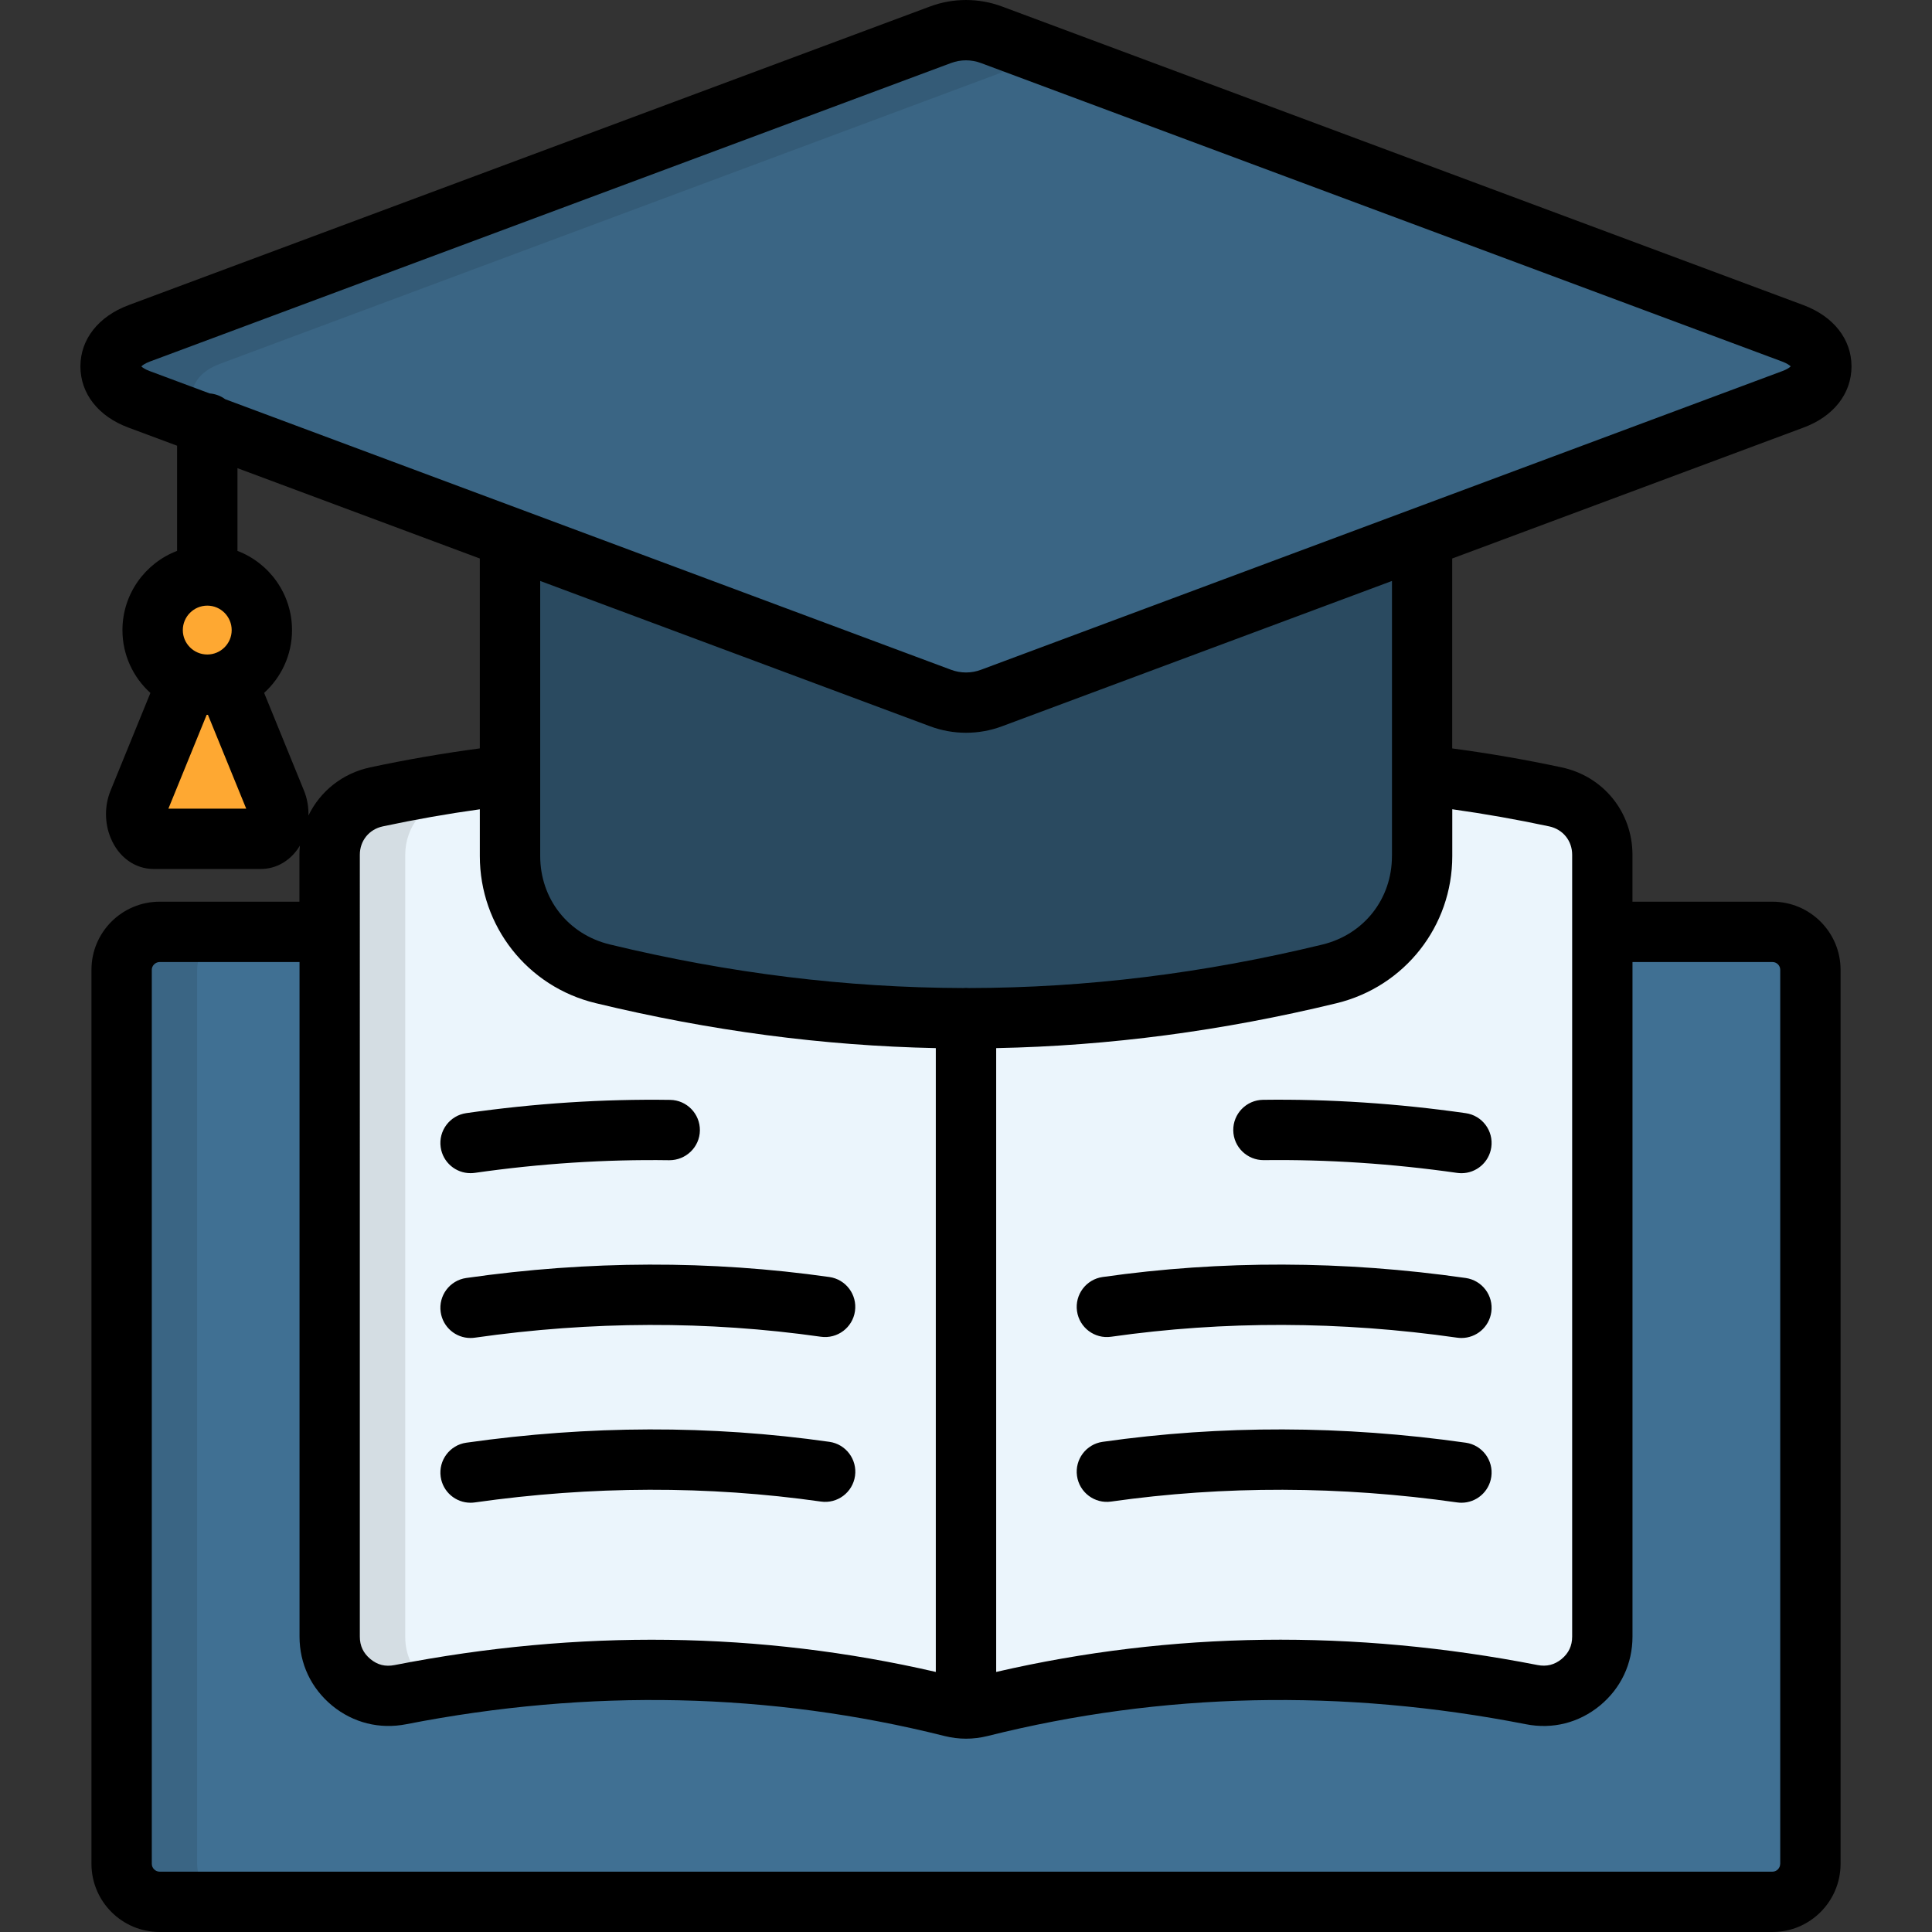 <?xml version="1.0" encoding="UTF-8"?> <svg xmlns="http://www.w3.org/2000/svg" id="Layer_1" viewBox="0 0 512 512"><rect x="0" y="0" width="512" height="512" fill="#333333" stroke="none"/><g clip-rule="evenodd" fill-rule="evenodd"><path d="m42.27 246.97h427.45c5.52 0 10.05 4.53 10.05 10.05v236.93c0 5.55-4.53 10.05-10.05 10.05h-427.45c-5.52 0-10.02-4.5-10.02-10.05v-236.93c0-5.52 4.5-10.05 10.02-10.05z" fill="#407093"></path><path d="m412.22 211.19c-50.8-10.85-101.6-10.85-152.41 1.89-2.61.66-5 .66-7.63 0-50.8-12.74-101.6-12.74-152.38-1.89-7.33 1.57-12.41 7.88-12.41 15.35v207.19c0 4.86 1.95 9.03 5.71 12.11 3.73 3.08 8.21 4.23 12.99 3.3 48.69-9.56 97.4-9.03 146.09 3.16 2.64.66 5.03.66 7.63 0 48.72-12.19 97.4-12.71 146.09-3.16 4.78.93 9.25-.22 13.02-3.3 3.73-3.08 5.71-7.25 5.71-12.11v-207.19c.01-7.47-5.1-13.79-12.41-15.35z" fill="#ebf5fc"></path><path d="m135.15 96.13h241.71v130.77c0 15.02-9.97 27.68-24.55 31.22-68.65 16.64-132.28 14.53-192.58-.03-14.61-3.54-24.58-16.2-24.58-31.22z" fill="#2a4a60"></path><path d="m135.15 205.42c-11.78 1.32-23.56 3.27-35.34 5.77-7.33 1.57-12.41 7.88-12.41 15.35v207.19c0 4.86 1.95 9.03 5.71 12.11 3.73 3.08 8.21 4.23 12.99 3.3 3.1-.63 6.18-1.18 9.28-1.7-.77-.47-1.54-.99-2.28-1.59-3.73-3.08-5.71-7.25-5.71-12.11v-207.2c0-7.47 5.08-13.79 12.41-15.35 5.11-1.07 10.24-2.06 15.35-2.94z" fill="#d4dde3"></path><path d="m42.27 246.97h20.02c-5.52 0-10.05 4.53-10.05 10.05v236.93c0 5.55 4.53 10.05 10.05 10.05h-20.02c-5.52 0-10.02-4.5-10.02-10.05v-236.93c0-5.52 4.5-10.05 10.02-10.05z" fill="#3a6584"></path><path d="m135.15 142.48-98.31-36.63c-4.75-1.78-7.52-5-7.52-8.73 0-3.76 2.77-6.97 7.52-8.73l212.4-79.17c4.37-1.62 9.17-1.62 13.51 0l212.41 79.17c4.75 1.76 7.52 4.97 7.52 8.73 0 3.73-2.77 6.95-7.52 8.73l-212.41 79.17c-4.34 1.62-9.14 1.59-13.51 0z" fill="#3a6584"></path><path d="m36.84 88.38 212.4-79.16c4.37-1.62 9.17-1.62 13.51 0l21.47 8.02c-4.34-1.62-9.14-1.62-13.48 0l-212.4 79.16c-4.78 1.76-7.52 4.97-7.52 8.73v.25c-1.62.99-2.88 2.53-3.49 4.37l-10.49-3.9c-4.75-1.78-7.52-5-7.52-8.73-.01-3.77 2.77-6.98 7.52-8.74zm26.08 27.19 186.35 69.45h-.03z" fill="#345b77"></path><g fill="#fea832"><path d="m58.94 177.71 14.2 34.79c.82 2.06.82 4.45 0 6.54-.85 2.06-2.31 3.27-4.01 3.27h-28.39c-1.7 0-3.16-1.21-4.01-3.27-.82-2.09-.82-4.48 0-6.54l14.2-34.79c.85-2.09 2.31-3.3 4.01-3.3 1.7.01 3.15 1.22 4 3.3z"></path><path d="m54.93 181.48c7.96 0 14.47-6.51 14.47-14.47s-6.51-14.47-14.47-14.47-14.47 6.5-14.47 14.46c0 7.97 6.51 14.48 14.47 14.48z"></path></g></g><path d="m469.73 238.96h-37.11v-12.44c0-11.28-7.71-20.8-18.74-23.15-9.63-2.06-19.36-3.74-29.03-5.03v-50.33l93.08-34.69c7.98-2.94 12.74-9.01 12.74-16.23 0-7.17-4.75-13.23-12.71-16.22l-212.42-79.15c-6.15-2.29-12.93-2.29-19.08 0l-212.4 79.15-.02.01c-7.97 2.99-12.73 9.05-12.73 16.22 0 7.21 4.77 13.28 12.74 16.22l12.88 4.8v27.87c-8.46 3.23-14.48 11.42-14.48 21 0 6.6 2.86 12.53 7.41 16.65l-10.53 25.81c-1.65 4-1.65 8.6-.02 12.56 2.07 5.11 6.44 8.28 11.41 8.28h28.4c4.25 0 8.06-2.33 10.36-6.19-.08.8-.13 1.6-.13 2.42v12.44h-37.05c-9.96 0-18.06 8.09-18.06 18.03v236.95c0 9.96 8.1 18.06 18.06 18.06h427.44c9.94 0 18.03-8.1 18.03-18.06v-236.95c-.01-9.94-8.1-18.03-18.04-18.03zm-59.18-19.96c3.64.78 6.09 3.8 6.09 7.52v207.18c0 2.45-.92 4.4-2.79 5.95-1.89 1.55-3.98 2.07-6.39 1.6-48.75-9.53-96.98-8.91-143.46 1.83v-165.32c29.96-.59 59.92-4.55 90.22-11.9 18.05-4.39 30.65-20.42 30.65-38.98v-12.42c8.55 1.2 17.16 2.72 25.68 4.54zm-315.19 7.52c0-3.72 2.45-6.74 6.09-7.52 8.53-1.82 17.14-3.34 25.71-4.53v12.39c0 18.6 12.62 34.63 30.69 38.98 30.36 7.34 60.29 11.3 90.15 11.92v165.32c-46.49-10.73-94.71-11.35-143.43-1.82-2.46.48-4.5-.03-6.39-1.58-1.9-1.57-2.82-3.52-2.82-5.97zm273.52.36c0 11.34-7.41 20.76-18.44 23.44-31.47 7.64-62.55 11.48-93.67 11.52-.25-.02-.51-.04-.77-.04-.24 0-.48.02-.72.04-31.03-.08-62.11-3.92-93.67-11.55-11.04-2.66-18.45-12.08-18.45-23.44v-21.53c0-.01 0-.01 0-.02v-51.34l103.31 38.51c3.08 1.15 6.31 1.72 9.54 1.72s6.46-.57 9.54-1.72l103.34-38.51v72.92zm-331.43-129.78c.31-.3.99-.8 2.2-1.26l212.39-79.14c2.55-.95 5.36-.95 7.91 0l212.41 79.14c1.22.46 1.9.96 2.19 1.26-.29.29-.96.78-2.18 1.23l-212.41 79.17c-2.55.95-5.36.95-7.91 0l-192.38-71.71c-1.17-.86-2.57-1.41-4.11-1.53l-15.94-5.94c-1.19-.44-1.86-.93-2.17-1.22zm17.49 63.4c3.56 0 6.46 2.91 6.46 6.49 0 3.56-2.9 6.46-6.46 6.46-3.58 0-6.49-2.9-6.49-6.46 0-3.58 2.91-6.49 6.49-6.49zm-10.31 53.8 10.14-24.86h.17s.11 0 .17 0l10.14 24.86zm35.91-4.83-10.54-25.85c4.54-4.11 7.39-10.05 7.39-16.63 0-9.58-6.01-17.77-14.46-21v-21.92l64.23 23.94v50.32c-9.68 1.29-19.42 2.97-29.05 5.03-7.4 1.58-13.28 6.38-16.37 12.77.06-2.27-.33-4.55-1.2-6.66zm391.23 284.47c0 1.12-.93 2.07-2.04 2.07h-427.43c-1.12 0-2.07-.95-2.07-2.07v-236.95c0-1.09.97-2.04 2.07-2.04h37.08v178.75c0 7.2 3.06 13.7 8.66 18.32 5.57 4.55 12.53 6.3 19.61 4.92 48.56-9.5 96.54-8.45 142.62 3.11 1.93.48 3.83.72 5.74.72s3.82-.24 5.77-.72c46.08-11.56 94.06-12.61 142.61-3.11 7.06 1.39 14.02-.36 19.61-4.94 5.56-4.6 8.63-11.09 8.63-18.3v-178.75h37.11c1.11 0 2.04.93 2.04 2.04v236.95zm-354.98-189.9c-.63-4.37 2.41-8.42 6.78-9.05 18.05-2.59 36.23-3.77 54.03-3.51 4.41.06 7.94 3.7 7.88 8.11-.06 4.42-3.72 7.9-8.11 7.88-16.97-.25-34.31.88-51.53 3.35-.38.05-.77.08-1.14.08-3.92.01-7.34-2.87-7.91-6.86zm0 43.68c-.63-4.37 2.41-8.42 6.78-9.04 32.42-4.64 64.79-4.72 96.22-.26 4.37.62 7.41 4.67 6.79 9.04s-4.67 7.41-9.04 6.79c-29.93-4.25-60.79-4.17-91.71.25-.38.05-.76.08-1.14.08-3.91.01-7.33-2.87-7.9-6.86zm0 43.65c-.62-4.37 2.42-8.42 6.79-9.04 32.45-4.61 64.82-4.69 96.22-.23 4.37.62 7.41 4.67 6.79 9.04s-4.67 7.42-9.04 6.79c-29.9-4.25-60.76-4.17-91.72.23-.38.05-.76.08-1.13.08-3.93 0-7.35-2.88-7.91-6.87zm271.64-96.37c4.37.62 7.41 4.67 6.78 9.04-.57 3.99-3.99 6.87-7.9 6.87-.38 0-.76-.03-1.14-.08-17.24-2.46-34.48-3.59-51.24-3.38-4.41.03-8.04-3.47-8.1-7.89-.06-4.41 3.47-8.04 7.89-8.1 17.59-.23 35.65.96 53.71 3.54zm-103.01 52.46c-.62-4.37 2.42-8.42 6.79-9.04 31.43-4.47 63.81-4.38 96.22.26 4.37.63 7.41 4.67 6.78 9.04-.57 3.99-3.99 6.86-7.9 6.86-.38 0-.76-.03-1.14-.08-30.92-4.42-61.78-4.51-91.71-.25-4.37.63-8.42-2.42-9.04-6.79zm109.79 43.91c-.57 3.99-3.99 6.87-7.9 6.87-.37 0-.75-.03-1.13-.08-30.96-4.4-61.82-4.47-91.72-.23-4.37.63-8.42-2.42-9.04-6.79s2.42-8.42 6.79-9.04c31.39-4.46 63.77-4.38 96.22.23 4.37.62 7.41 4.67 6.78 9.04z"></path></svg> 